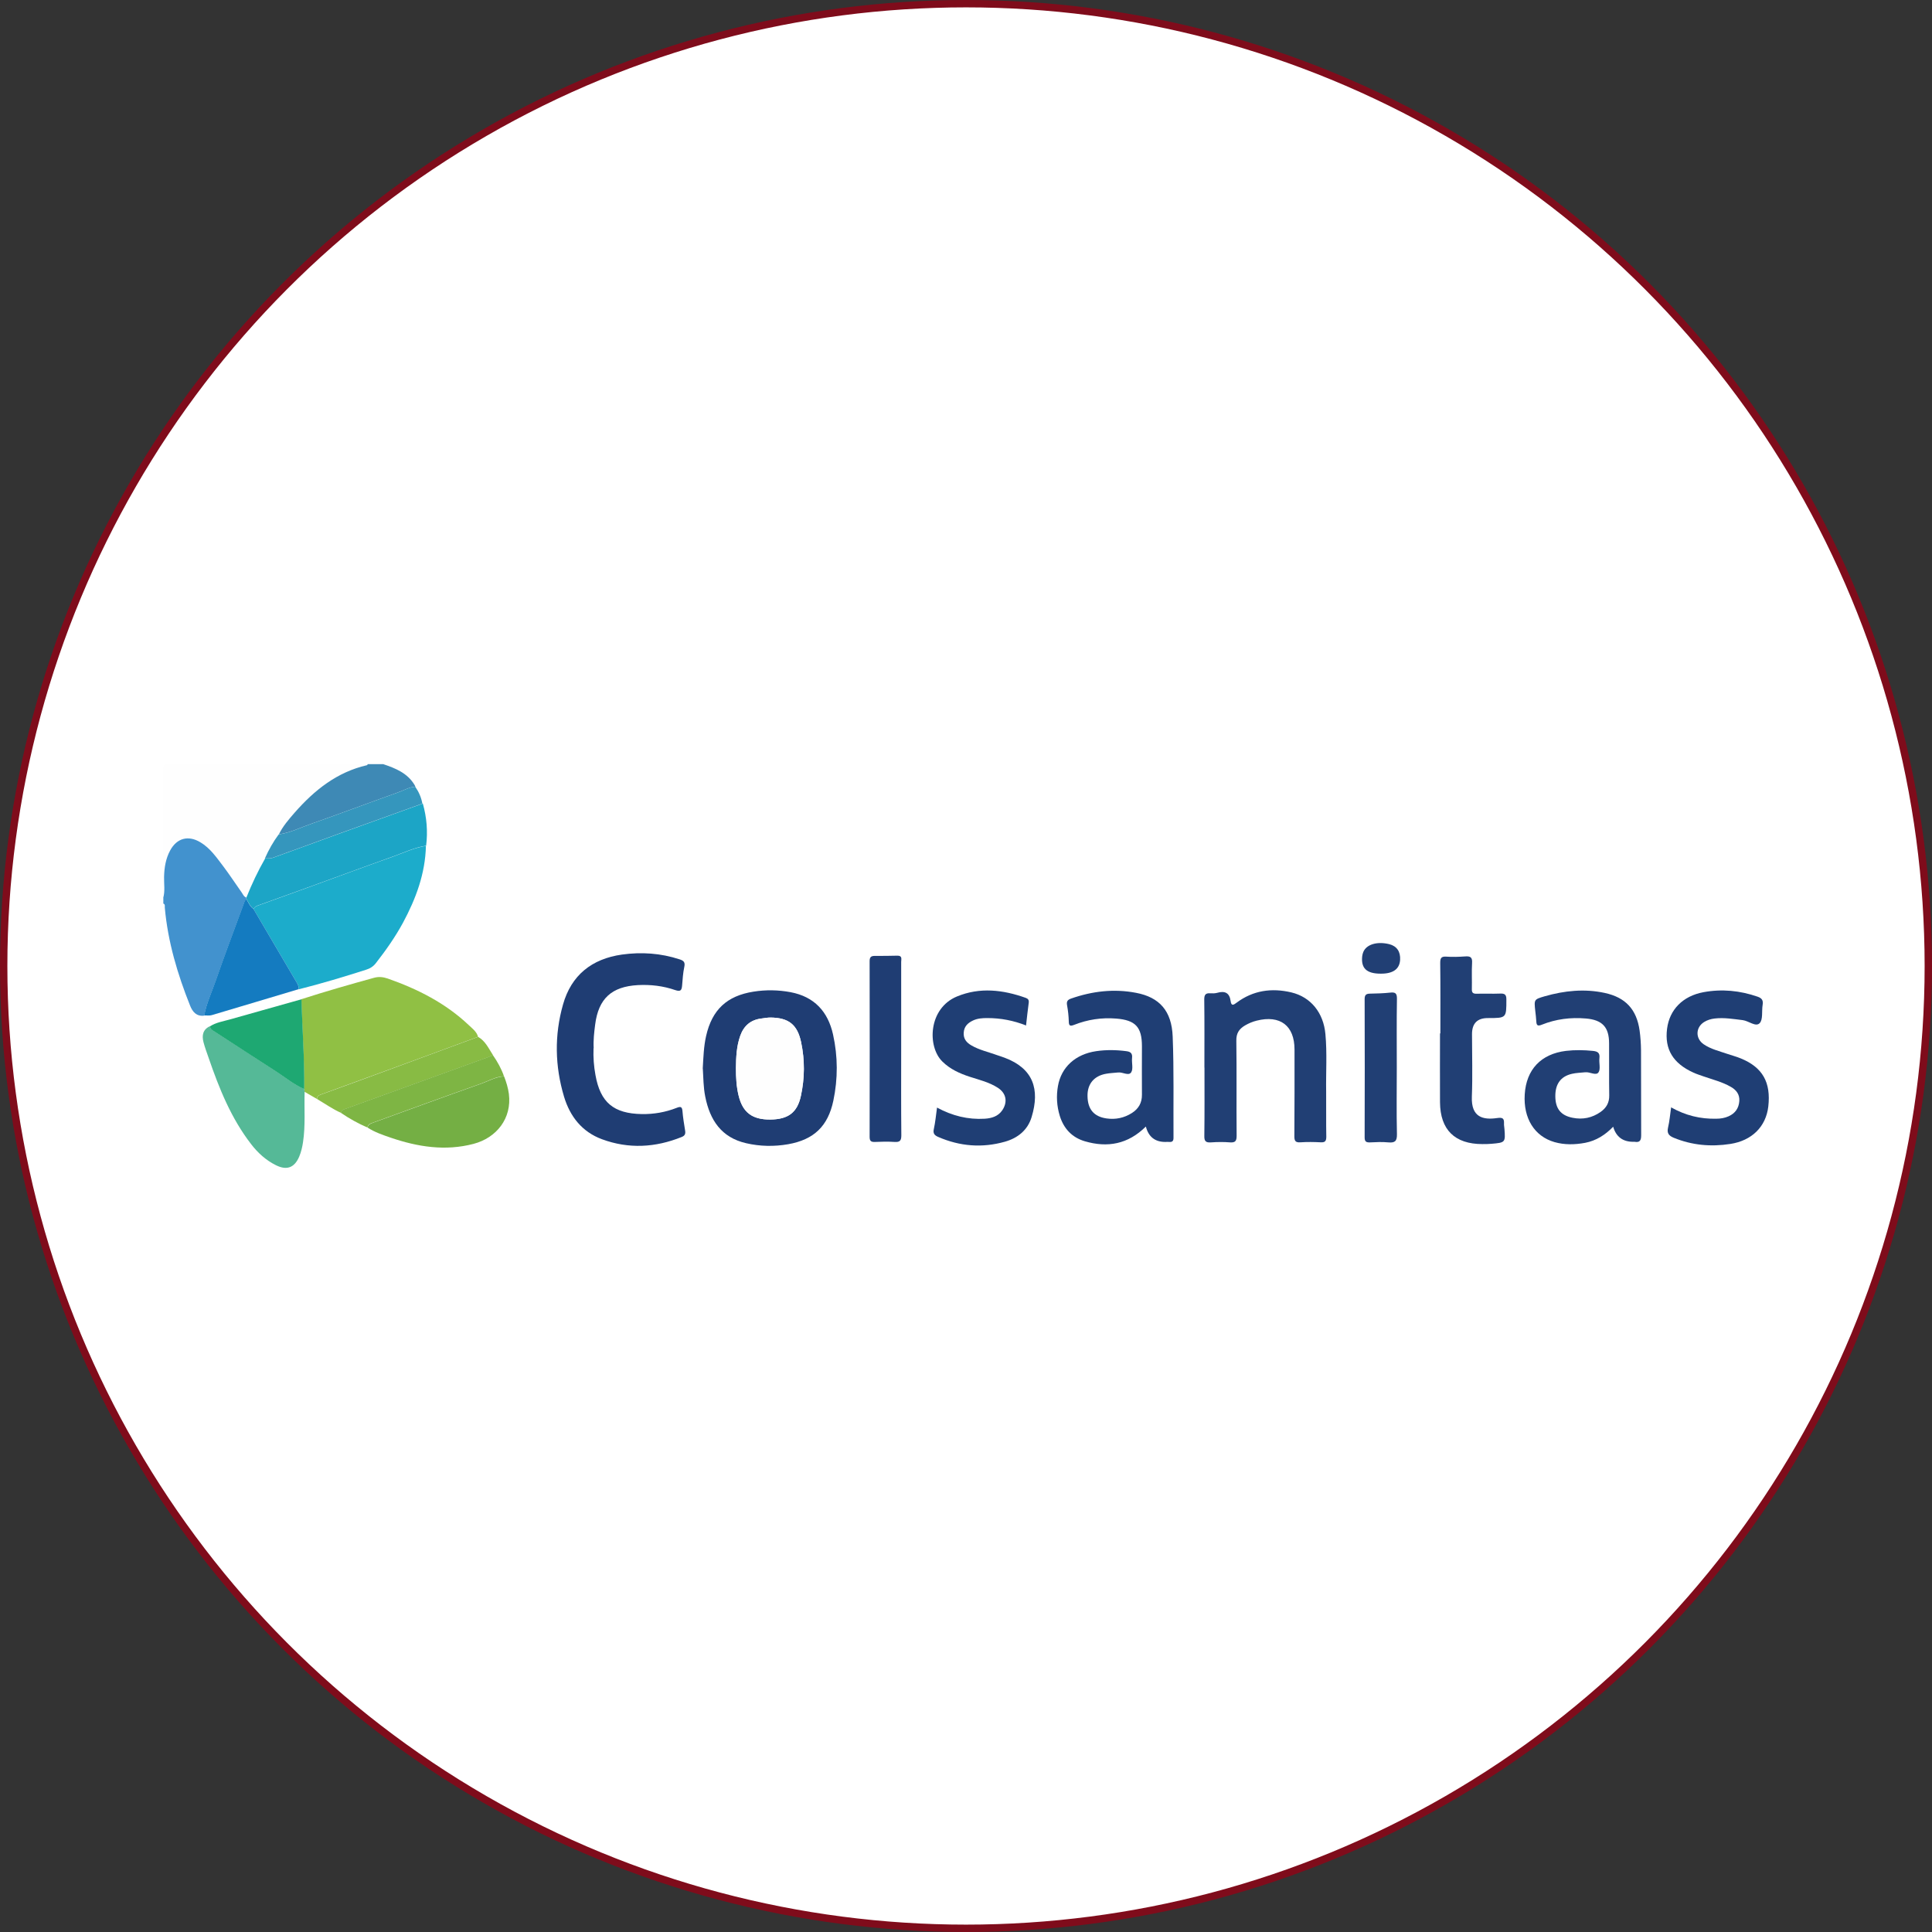 <?xml version="1.0" encoding="UTF-8"?><svg id="Capa_1" xmlns="http://www.w3.org/2000/svg" viewBox="0 0 262 262"><rect x="0" y="0" width="262" height="262" fill="#333333" stroke="none"/><defs><style>.cls-1{fill:#213f74;}.cls-1,.cls-2,.cls-3,.cls-4,.cls-5,.cls-6,.cls-7,.cls-8,.cls-9,.cls-10,.cls-11,.cls-12,.cls-13,.cls-14,.cls-15,.cls-16{stroke-width:0px;}.cls-2{fill:#90c044;}.cls-3{fill:#1caccb;}.cls-4{fill:#74af44;}.cls-5{fill:#55b997;}.cls-6{fill:#1ca5c6;}.cls-7{fill:#1f3e74;}.cls-17{fill:#fff;stroke:#7f0c1b;stroke-miterlimit:10;}.cls-8{fill:#147bc0;}.cls-9{fill:#8b4;}.cls-10{fill:#3596bd;}.cls-11{fill:#4292ce;}.cls-12{fill:#1f3d73;}.cls-13{fill:#3e89b5;}.cls-14{fill:#1ea872;}.cls-15{fill:#7eb544;}.cls-16{fill:#fefefe;}</style></defs><circle class="cls-17" cx="131" cy="131" r="130.5"/><path class="cls-16" d="M22.14,121.75c0-5.8.02-11.61-.02-17.41,0-.62.17-.72.74-.72,9,.02,18.01.02,27.01.02-.04.05-.06.13-.11.14-4.08.92-7.14,3.39-9.8,6.43-.81.92-1.61,1.85-2.15,2.96-.76,1.01-1.37,2.1-1.87,3.25-.97,1.71-1.8,3.47-2.54,5.29-.34-.1-.45-.43-.63-.69-.82-1.17-1.6-2.37-2.47-3.51-.92-1.21-1.77-2.5-3.13-3.29-1.65-.98-3.2-.57-4.1,1.12-.6,1.12-.79,2.33-.82,3.58-.02.94.15,1.9-.11,2.83v-.02Z"/><path class="cls-11" d="M22.14,121.75c.26-.93.09-1.88.11-2.83.03-1.25.22-2.47.82-3.58.9-1.68,2.45-2.11,4.1-1.12,1.36.81,2.21,2.09,3.13,3.29.86,1.14,1.64,2.34,2.47,3.51.18.26.29.58.63.69,0,.08.02.17.02.25-.25.18-.3.46-.4.73-1.25,3.43-2.56,6.85-3.75,10.3-.54,1.57-1.28,3.09-1.57,4.74-1.06.14-1.59-.52-1.92-1.35-1.71-4.28-3.02-8.67-3.43-13.28-.02-.2.08-.46-.2-.57v-.77h0Z"/><path class="cls-13" d="M37.81,113.16c.54-1.11,1.35-2.04,2.15-2.96,2.67-3.04,5.74-5.5,9.8-6.43.05,0,.07-.09.11-.14h2.11c1.66.56,3.26,1.2,4.23,2.8.05.08.08.17.12.25-.85.06-1.56.5-2.33.77-3.93,1.4-7.84,2.88-11.78,4.26-1.46.51-2.86,1.22-4.41,1.44h0Z"/><path class="cls-3" d="M57.76,114.69c-.08,3.77-1.36,7.19-3.12,10.46-1.05,1.93-2.31,3.72-3.66,5.45-.34.45-.79.74-1.32.9-3.02.97-6.06,1.88-9.14,2.66.02-.3-.07-.57-.22-.81-.77-1.31-1.55-2.62-2.31-3.93-1.2-2.04-2.4-4.09-3.6-6.13.14-.34.45-.44.74-.54,2.14-.78,4.29-1.54,6.43-2.32,3.93-1.43,7.84-2.88,11.78-4.28,1.46-.52,2.86-1.2,4.41-1.44h0Z"/><path class="cls-2" d="M40.88,135.5c3.25-1.05,6.54-1.99,9.84-2.9.64-.18,1.24-.11,1.86.1,4.05,1.42,7.83,3.33,10.97,6.3.49.47,1.08.88,1.28,1.6-3.81,1.4-7.61,2.82-11.42,4.21-3.25,1.19-6.49,2.38-9.74,3.56-.34.13-.68.21-.69.66-.56-.33-1.12-.65-1.68-.97-.02-.13-.04-.26-.06-.37.05-4.07-.27-8.13-.37-12.19h0Z"/><path class="cls-12" d="M95.3,144.91c.09-1.54.13-3,.46-4.44.81-3.54,2.81-5.42,6.41-5.99,1.68-.27,3.37-.24,5.04.07,3.22.61,5.07,2.63,5.76,5.74.66,2.98.67,5.99.04,8.98-.73,3.45-2.63,5.28-6.13,5.9-1.9.33-3.81.3-5.7-.14-3.36-.77-4.91-3.14-5.54-6.31-.26-1.28-.25-2.59-.33-3.8h0ZM99.8,144.83c0,1.27.06,2.54.37,3.77.56,2.27,1.84,3.23,4.28,3.22,2.43-.02,3.67-.93,4.16-3.21.53-2.41.54-4.85.03-7.27-.51-2.4-1.69-3.32-4.14-3.35-.41,0-.82.08-1.23.13-1.48.18-2.42,1.01-2.9,2.39-.49,1.4-.55,2.86-.57,4.32h0Z"/><path class="cls-1" d="M218.78,152.78c-1.08,1.12-2.31,1.91-3.82,2.2-1.4.26-2.79.29-4.16-.1-2.72-.79-4.23-3.23-4.03-6.47.21-3.39,2.22-5.49,5.6-5.9,1.21-.14,2.41-.12,3.61,0,.64.06,1.01.24.92.98-.08.65.19,1.49-.13,1.94-.34.48-1.16-.09-1.79-.02-.6.07-1.21.07-1.8.21-1.54.35-2.28,1.4-2.26,3.07.02,1.65.73,2.57,2.33,2.89,1.37.28,2.66.02,3.81-.79.77-.54,1.19-1.25,1.17-2.25-.04-2.35,0-4.7-.02-7.05,0-2.21-.93-3.18-3.13-3.37-2.07-.18-4.07.07-5.99.84-.57.23-.72.1-.75-.45-.02-.47-.09-.95-.14-1.42-.17-1.56-.17-1.56,1.3-1.99,2.66-.76,5.38-1.04,8.11-.45,2.84.61,4.34,2.24,4.74,5.11.12.88.18,1.77.19,2.66.02,3.85,0,7.68.02,11.53,0,.71-.18,1.01-.89.89-.06,0-.13,0-.19,0-1.42,0-2.33-.69-2.72-2.06h-.02Z"/><path class="cls-12" d="M80.49,142.14c-.05,1.24.04,2.46.26,3.64.66,3.73,2.47,5.23,6.27,5.3,1.64.03,3.24-.25,4.76-.85.53-.21.72-.14.77.45.07.89.22,1.76.36,2.64.07.44-.02.69-.47.87-3.57,1.44-7.19,1.64-10.81.3-2.7-1-4.33-3.08-5.14-5.77-1.24-4.14-1.32-8.34-.14-12.49,1.12-3.99,3.91-6.2,7.99-6.78,2.65-.37,5.27-.19,7.83.65.56.18.76.4.63,1.01-.18.84-.23,1.7-.3,2.55-.06.62-.19.85-.92.61-1.64-.57-3.34-.77-5.08-.68-3.56.2-5.34,1.83-5.79,5.35-.14,1.07-.26,2.15-.2,3.19v.02Z"/><path class="cls-7" d="M155.38,152.78c-2.41,2.39-5.19,2.89-8.26,1.99-1.73-.51-2.86-1.7-3.4-3.44-.41-1.33-.49-2.7-.25-4.05.45-2.58,2.39-4.32,5.18-4.73,1.36-.2,2.73-.18,4.09,0,.57.07.85.29.78.92-.07.66.19,1.48-.12,1.95-.34.53-1.16-.06-1.77.02-.53.06-1.08.07-1.61.17-1.66.28-2.58,1.4-2.54,3.05.03,1.76.86,2.76,2.56,3.01,1.24.18,2.41-.06,3.47-.74.89-.57,1.36-1.37,1.35-2.47-.02-2.19,0-4.38,0-6.57,0-2.62-.88-3.55-3.49-3.76-1.97-.16-3.88.13-5.7.85-.56.22-.72.13-.73-.46-.02-.73-.1-1.46-.23-2.18-.09-.49.02-.74.53-.92,2.88-1.01,5.83-1.36,8.83-.78,3.16.6,4.83,2.44,4.96,5.94.18,4.56.08,9.14.11,13.72,0,.41-.14.59-.55.56-.19-.02-.38,0-.57,0-1.38,0-2.26-.69-2.62-2.06h0Z"/><path class="cls-1" d="M163.33,144.78c0-3.08.02-6.16-.02-9.25,0-.62.18-.87.79-.83.32.02.65.02.95-.06,1.05-.3,1.69-.02,1.84,1.13.09.69.39.52.8.21,2.24-1.68,4.77-2.03,7.43-1.4,2.65.63,4.36,2.77,4.62,5.65.24,2.6.06,5.2.1,7.81.02,2.03-.02,4.07.02,6.1,0,.57-.14.8-.74.77-.93-.05-1.85-.06-2.77,0-.7.05-.83-.22-.82-.86.03-3.91.02-7.81.02-11.72,0-3.24-1.94-4.72-5.13-3.92-.56.14-1.08.36-1.58.65-.8.47-1.2,1.06-1.18,2.07.06,4.28,0,8.58.04,12.87,0,.69-.14.97-.89.92-.85-.07-1.72-.06-2.58,0-.71.05-.93-.16-.91-.89.04-3.08.02-6.16.02-9.25h0Z"/><path class="cls-7" d="M139.16,139.07c-1.72-.68-3.46-1.01-5.27-1.01-.67,0-1.34.04-1.96.34-.7.33-1.2.82-1.24,1.66-.05.81.37,1.31,1.01,1.69,1.08.64,2.31.9,3.46,1.32.36.13.73.23,1.08.37,3.89,1.46,4.8,4.28,3.66,8.04-.53,1.78-1.89,2.86-3.63,3.35-3.08.87-6.1.63-9.04-.65-.51-.22-.73-.48-.59-1.08.2-.92.29-1.87.43-2.9,2.07,1.12,4.2,1.65,6.47,1.51.95-.06,1.82-.32,2.39-1.16.75-1.13.52-2.31-.62-3.04-1.16-.75-2.51-1.07-3.81-1.49-1.37-.45-2.66-1.03-3.71-2.07-2.07-2.04-1.9-7.21,1.99-8.82,3.1-1.28,6.23-.91,9.32.19.3.11.45.27.41.64-.14,1.04-.25,2.07-.37,3.14l.02-.02Z"/><path class="cls-7" d="M226.62,150.17c1.95,1.1,3.97,1.59,6.12,1.54.58,0,1.15-.09,1.68-.33.89-.4,1.38-1.09,1.45-2.07.06-.9-.41-1.5-1.15-1.92-1.16-.67-2.47-.99-3.73-1.43-.45-.16-.9-.3-1.34-.5-2.78-1.26-3.93-3.18-3.58-5.94.33-2.61,2.14-4.45,4.94-4.97,2.5-.46,4.94-.22,7.34.61.6.21.78.51.68,1.12-.14.85.07,1.98-.4,2.47-.53.56-1.49-.31-2.3-.41-1.27-.15-2.52-.37-3.8-.22-.52.06-1.01.21-1.44.48-1.16.73-1.19,2.23-.06,3.01.96.66,2.09.92,3.16,1.29.63.22,1.28.38,1.9.64,2.94,1.21,4.08,3.24,3.71,6.51-.32,2.74-2.22,4.63-5.15,5.08-2.63.41-5.2.18-7.68-.84-.65-.27-.94-.61-.77-1.36.21-.88.28-1.8.42-2.75h0Z"/><path class="cls-5" d="M41.25,147.69c.02.13.04.26.06.37-.07,2.28.13,4.57-.22,6.85-.1.66-.25,1.31-.51,1.93-.64,1.51-1.68,1.91-3.15,1.18-1.36-.67-2.47-1.68-3.39-2.88-2.7-3.5-4.32-7.53-5.74-11.66-.25-.72-.52-1.44-.71-2.17-.23-.91-.08-1.71.89-2.15.03.41.37.55.65.74,2.76,1.79,5.51,3.58,8.27,5.36,1.27.81,2.43,1.81,3.85,2.41h0Z"/><path class="cls-1" d="M195.33,140.13c0-3.18.02-6.35-.02-9.53,0-.63.1-.92.82-.87.85.06,1.72.03,2.58-.03.69-.05.97.12.92.88-.07,1.17,0,2.35-.03,3.53-.02.5.14.66.65.65,1.05-.03,2.11.02,3.15-.02.64-.03.89.11.88.81,0,2.51.02,2.51-2.51,2.51-1.44,0-2.15.73-2.15,2.18,0,2.82.09,5.66-.02,8.48-.11,2.82,1.54,3.17,3.41,2.9.73-.1.98,0,.95.73-.02.25.05.5.06.76.14,1.81.11,1.84-1.75,2-.41.04-.83.04-1.24.04-3.74,0-5.72-1.93-5.75-5.67-.02-3.11,0-6.23,0-9.34h.07Z"/><path class="cls-6" d="M57.76,114.69c-1.55.24-2.96.92-4.41,1.44-3.93,1.4-7.85,2.86-11.78,4.28-2.14.78-4.29,1.54-6.43,2.32-.3.1-.61.22-.74.54-.47-.34-.68-.85-.96-1.32,0-.08-.02-.17-.02-.25.73-1.82,1.56-3.58,2.54-5.29.34-.02.72.03,1.04-.08,2.92-1.05,5.82-2.12,8.74-3.18,3.86-1.4,7.73-2.78,11.6-4.18.53,1.87.69,3.78.45,5.71h0Z"/><path class="cls-12" d="M122.21,142.25c0,3.91-.02,7.81.02,11.72,0,.73-.21.93-.91.89-.89-.06-1.79-.04-2.67,0-.52.02-.72-.12-.72-.69.02-7.94.02-15.88,0-23.81,0-.54.17-.73.69-.73,1.02,0,2.03,0,3.06-.03.72-.02.53.48.53.85,0,3.94,0,7.87,0,11.82h0Z"/><path class="cls-4" d="M68.36,145.97c.3.77.54,1.55.65,2.38.42,3.31-1.67,5.95-4.79,6.77-3.84,1.01-7.57.41-11.24-.84-1.07-.37-2.15-.73-3.12-1.36.04-.43.37-.53.71-.66,4.91-1.78,9.82-3.58,14.74-5.32,1.01-.36,1.95-.93,3.06-.97h0Z"/><path class="cls-8" d="M33.42,121.95c.29.47.49.99.96,1.32,1.2,2.04,2.39,4.09,3.6,6.13.77,1.31,1.55,2.62,2.31,3.93.14.25.25.52.22.81-3.93,1.17-7.85,2.36-11.78,3.52-.32.1-.69.03-1.04.05.3-1.65,1.03-3.17,1.57-4.74,1.19-3.45,2.5-6.87,3.75-10.3.1-.26.15-.55.4-.73h0Z"/><path class="cls-1" d="M189.42,144.75c0,3.02-.05,6.03.02,9.05.02.96-.28,1.2-1.17,1.12-.82-.08-1.65-.04-2.48,0-.51.02-.73-.1-.73-.67.02-6.25.02-12.5,0-18.76,0-.53.17-.73.7-.74.93-.02,1.85-.04,2.76-.14.69-.08.93.08.92.83-.05,3.11-.02,6.22-.02,9.33v-.02Z"/><path class="cls-14" d="M41.25,147.69c-1.41-.6-2.57-1.59-3.85-2.41-2.77-1.78-5.51-3.57-8.27-5.36-.3-.19-.62-.33-.65-.74.82-.53,1.77-.67,2.69-.93,3.24-.92,6.48-1.83,9.72-2.74.1,4.06.42,8.12.37,12.19h0Z"/><path class="cls-9" d="M42.99,149.04c0-.45.34-.53.69-.66,3.25-1.18,6.49-2.36,9.74-3.56,3.81-1.4,7.62-2.81,11.42-4.21,1,.57,1.44,1.6,2.03,2.5-.33.12-.65.25-.97.37-6.33,2.29-12.64,4.58-18.97,6.87-.3.1-.63.16-.67.57-1.15-.51-2.18-1.24-3.26-1.88h0Z"/><path class="cls-15" d="M46.24,150.91c.04-.41.37-.46.67-.57,6.33-2.29,12.64-4.58,18.97-6.87.33-.12.65-.25.97-.37.62.89,1.14,1.83,1.5,2.86-1.11.03-2.06.61-3.06.97-4.92,1.74-9.83,3.54-14.74,5.32-.34.12-.67.23-.71.66-1.26-.55-2.47-1.21-3.6-1.99h0Z"/><path class="cls-10" d="M57.3,108.97c-3.87,1.4-7.74,2.78-11.6,4.18-2.91,1.05-5.82,2.14-8.74,3.18-.31.11-.69.06-1.04.08.51-1.15,1.12-2.24,1.87-3.25,1.56-.22,2.95-.93,4.41-1.44,3.94-1.38,7.85-2.86,11.78-4.26.77-.27,1.49-.72,2.33-.77.48.69.82,1.45.97,2.3h0Z"/><path class="cls-1" d="M187.24,132.04c-1.91,0-2.69-.73-2.51-2.37.02-.18.07-.37.14-.55.42-1.05,1.87-1.49,3.53-1.08,1.02.26,1.54,1.01,1.47,2.14-.08,1.24-.96,1.87-2.62,1.86Z"/><path class="cls-16" d="M99.8,144.83c.02-1.46.08-2.91.57-4.32.48-1.39,1.41-2.22,2.9-2.39.41-.05.82-.14,1.23-.13,2.45.03,3.63.95,4.14,3.35.51,2.42.49,4.86-.03,7.27-.49,2.27-1.74,3.19-4.16,3.21-2.43.02-3.72-.95-4.28-3.22-.3-1.24-.37-2.51-.37-3.77h0Z"/></svg>